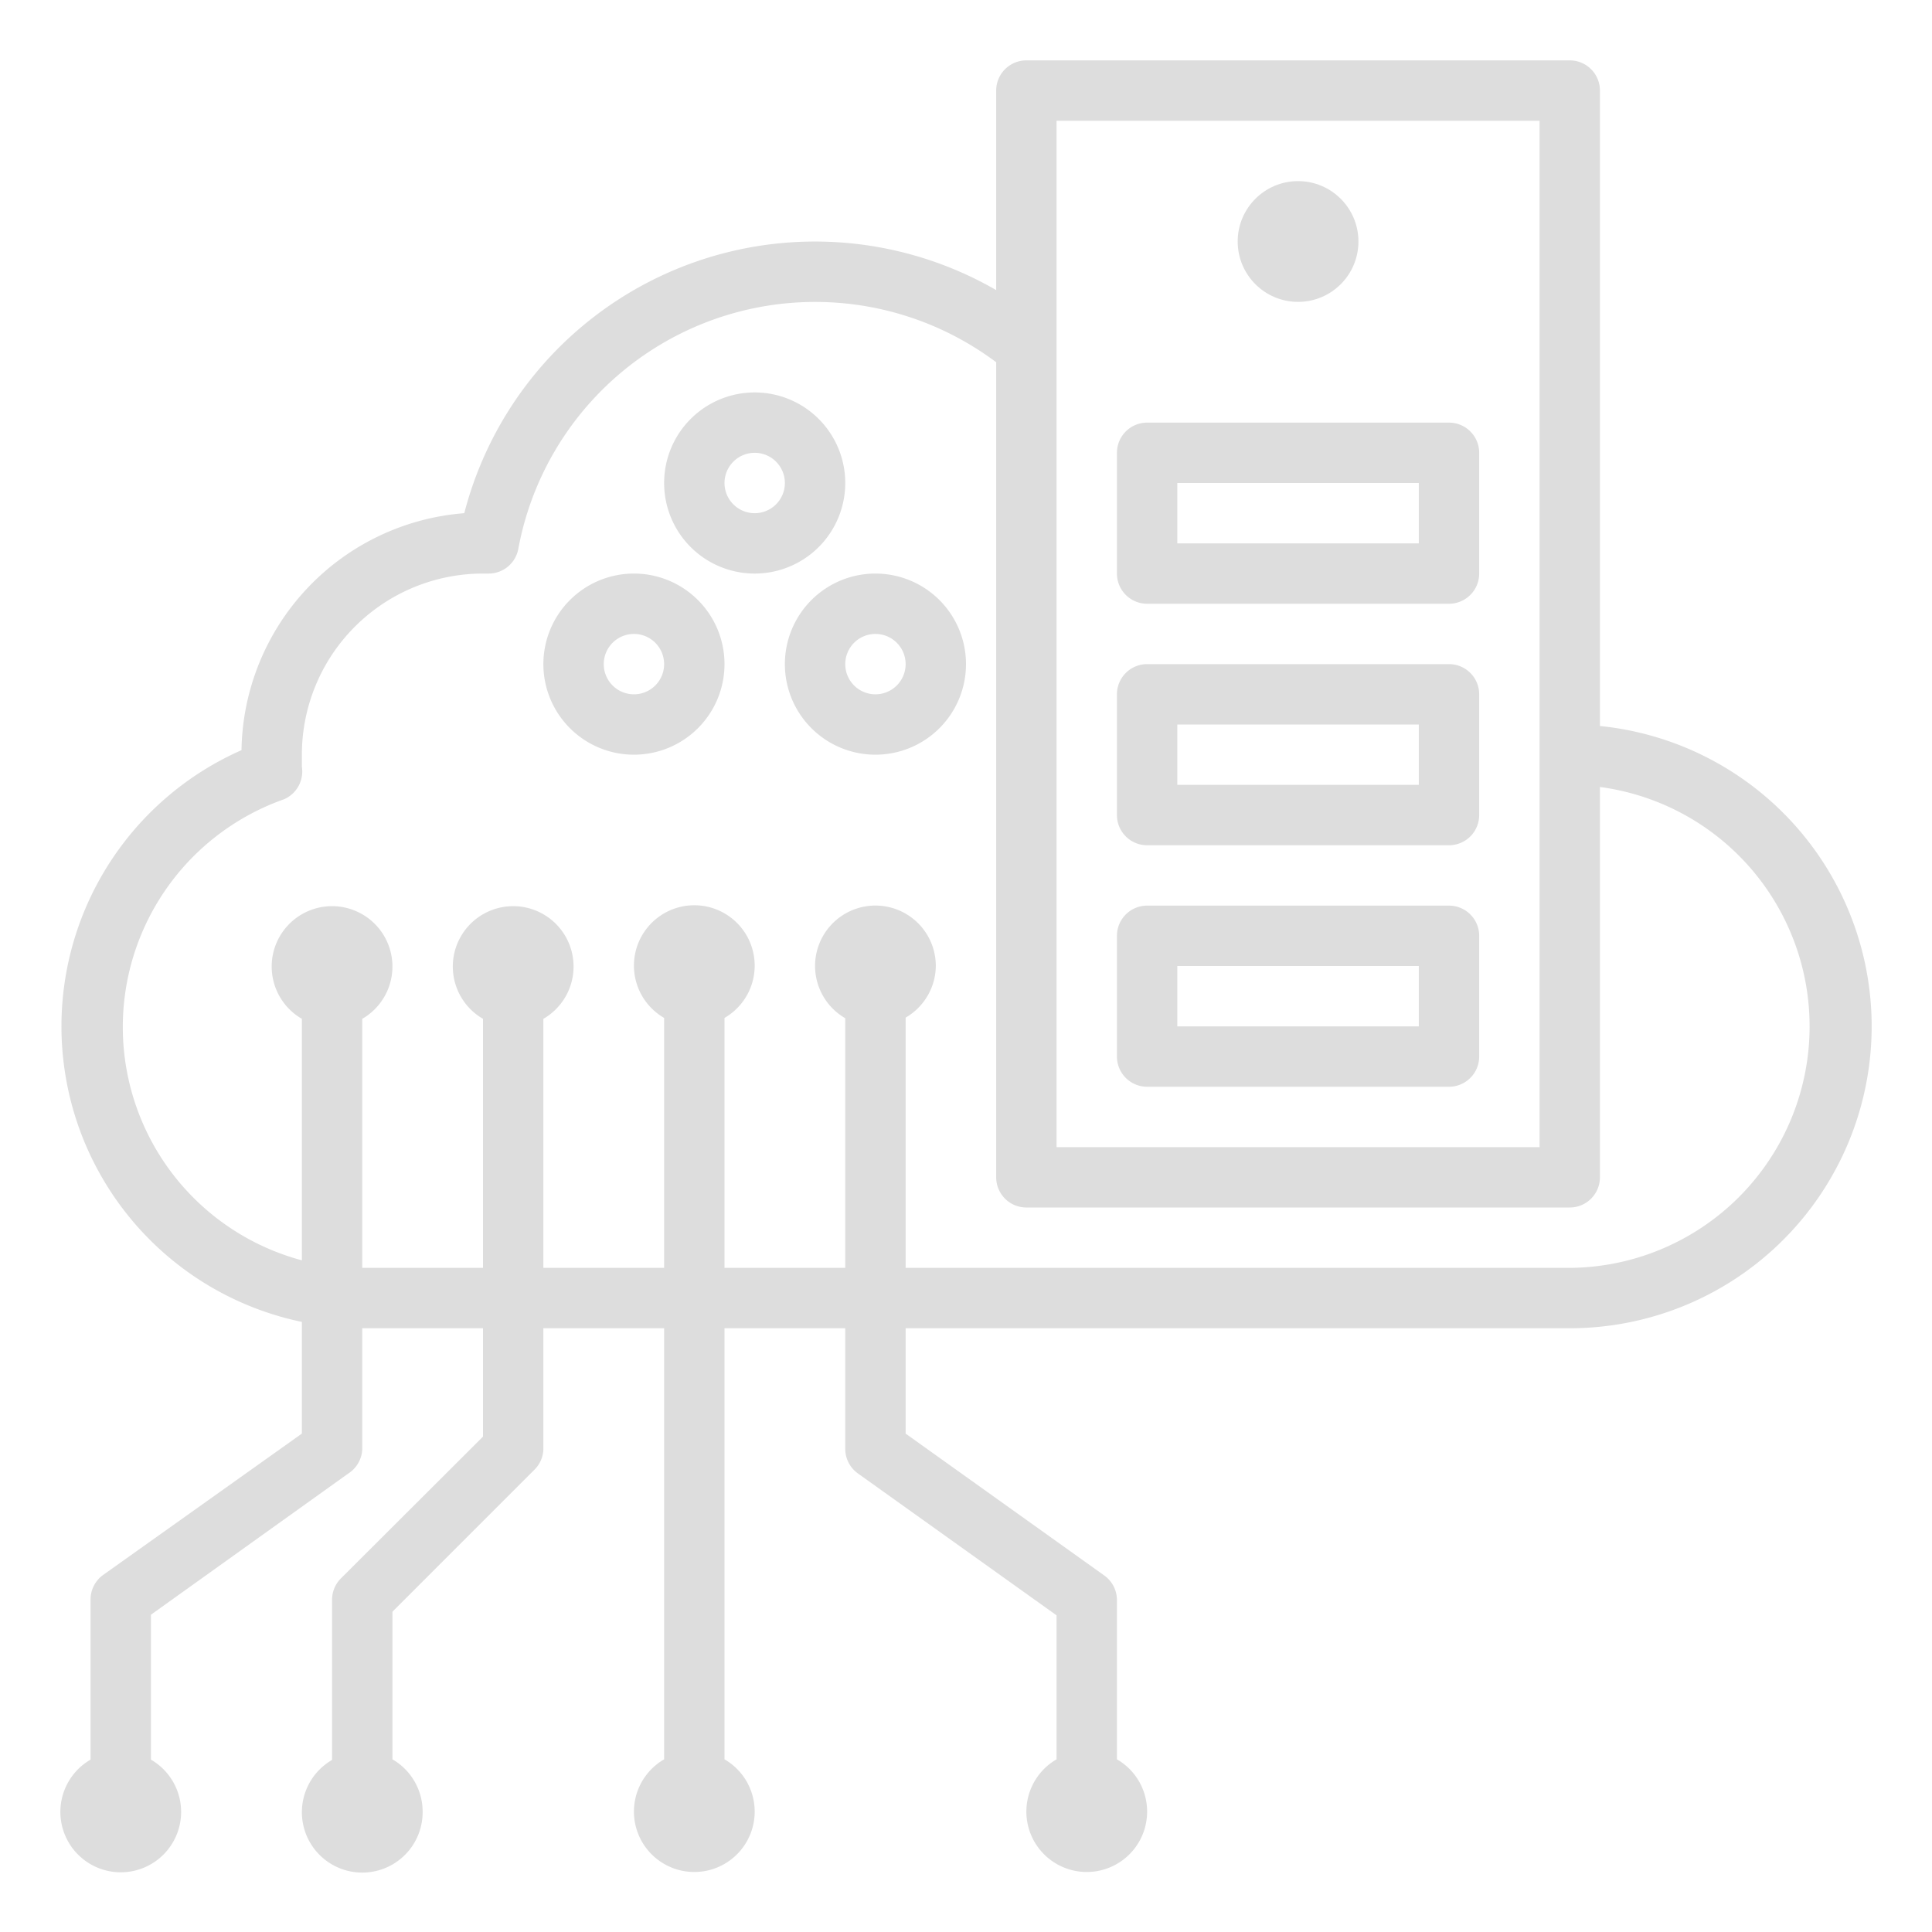 <svg height="51" viewBox="0 0 64 64" width="51" xmlns="http://www.w3.org/2000/svg"><g id="expand_outline" fill="#DDDDDD" data-name="expand outline"><path d="m53 24.05v-21.05a1 1 0 0 0 -1-1h-18a1 1 0 0 0 -1 1v6.61a12 12 0 0 0 -17.62 7.39 8 8 0 0 0 -7.38 7.85 10 10 0 0 0 2 18.94v3.7l-6.58 4.68a1 1 0 0 0 -.42.83v5.29a2 2 0 0 0 -1 1.71 2 2 0 1 0 3-1.71v-4.8l6.54-4.68a1 1 0 0 0 .46-.81v-4h4v3.59l-4.69 4.68a1 1 0 0 0 -.31.73v5.3a2 2 0 1 0 3 1.7 2 2 0 0 0 -1-1.72v-4.89l4.68-4.68a1 1 0 0 0 .32-.71v-4h4v14.28a2 2 0 1 0 2 0v-14.28h4v4a1 1 0 0 0 .42.81l6.58 4.7v4.77a2 2 0 1 0 2 0v-5.28a1 1 0 0 0 -.42-.81l-6.58-4.7v-3.49h22a10 10 0 0 0 1-19.95zm-18-20.05h16v34h-16zm17 38h-22v-8.29a2 2 0 0 0 1-1.71 2 2 0 1 0 -3 1.73v8.27h-4v-8.28a2 2 0 1 0 -2 0v8.28h-4v-8.25a2 2 0 1 0 -2 0v8.25h-4v-8.25a2 2 0 1 0 -2 0v8a8 8 0 0 1 -.6-15.27 1 1 0 0 0 .6-1.08c0-.13 0-.26 0-.4a6 6 0 0 1 6-6h.17a1 1 0 0 0 1-.82 10 10 0 0 1 15.83-6.18v27a1 1 0 0 0 1 1h18a1 1 0 0 0 1-1v-12.93a8 8 0 0 1 -1 15.93z"/><path d="m48 14h-10a1 1 0 0 0 -1 1v4a1 1 0 0 0 1 1h10a1 1 0 0 0 1-1v-4a1 1 0 0 0 -1-1zm-1 4h-8v-2h8z"/><path d="m48 22h-10a1 1 0 0 0 -1 1v4a1 1 0 0 0 1 1h10a1 1 0 0 0 1-1v-4a1 1 0 0 0 -1-1zm-1 4h-8v-2h8z"/><path d="m48 30h-10a1 1 0 0 0 -1 1v4a1 1 0 0 0 1 1h10a1 1 0 0 0 1-1v-4a1 1 0 0 0 -1-1zm-1 4h-8v-2h8z"/><circle cx="43" cy="8" r="2"/><path d="m21 19a3 3 0 1 0 3 3 3 3 0 0 0 -3-3zm0 4a1 1 0 1 1 1-1 1 1 0 0 1 -1 1z"/><path d="m28 16a3 3 0 1 0 -3 3 3 3 0 0 0 3-3zm-3 1a1 1 0 1 1 1-1 1 1 0 0 1 -1 1z"/><path d="m29 19a3 3 0 1 0 3 3 3 3 0 0 0 -3-3zm0 4a1 1 0 1 1 1-1 1 1 0 0 1 -1 1z"/></g></svg>